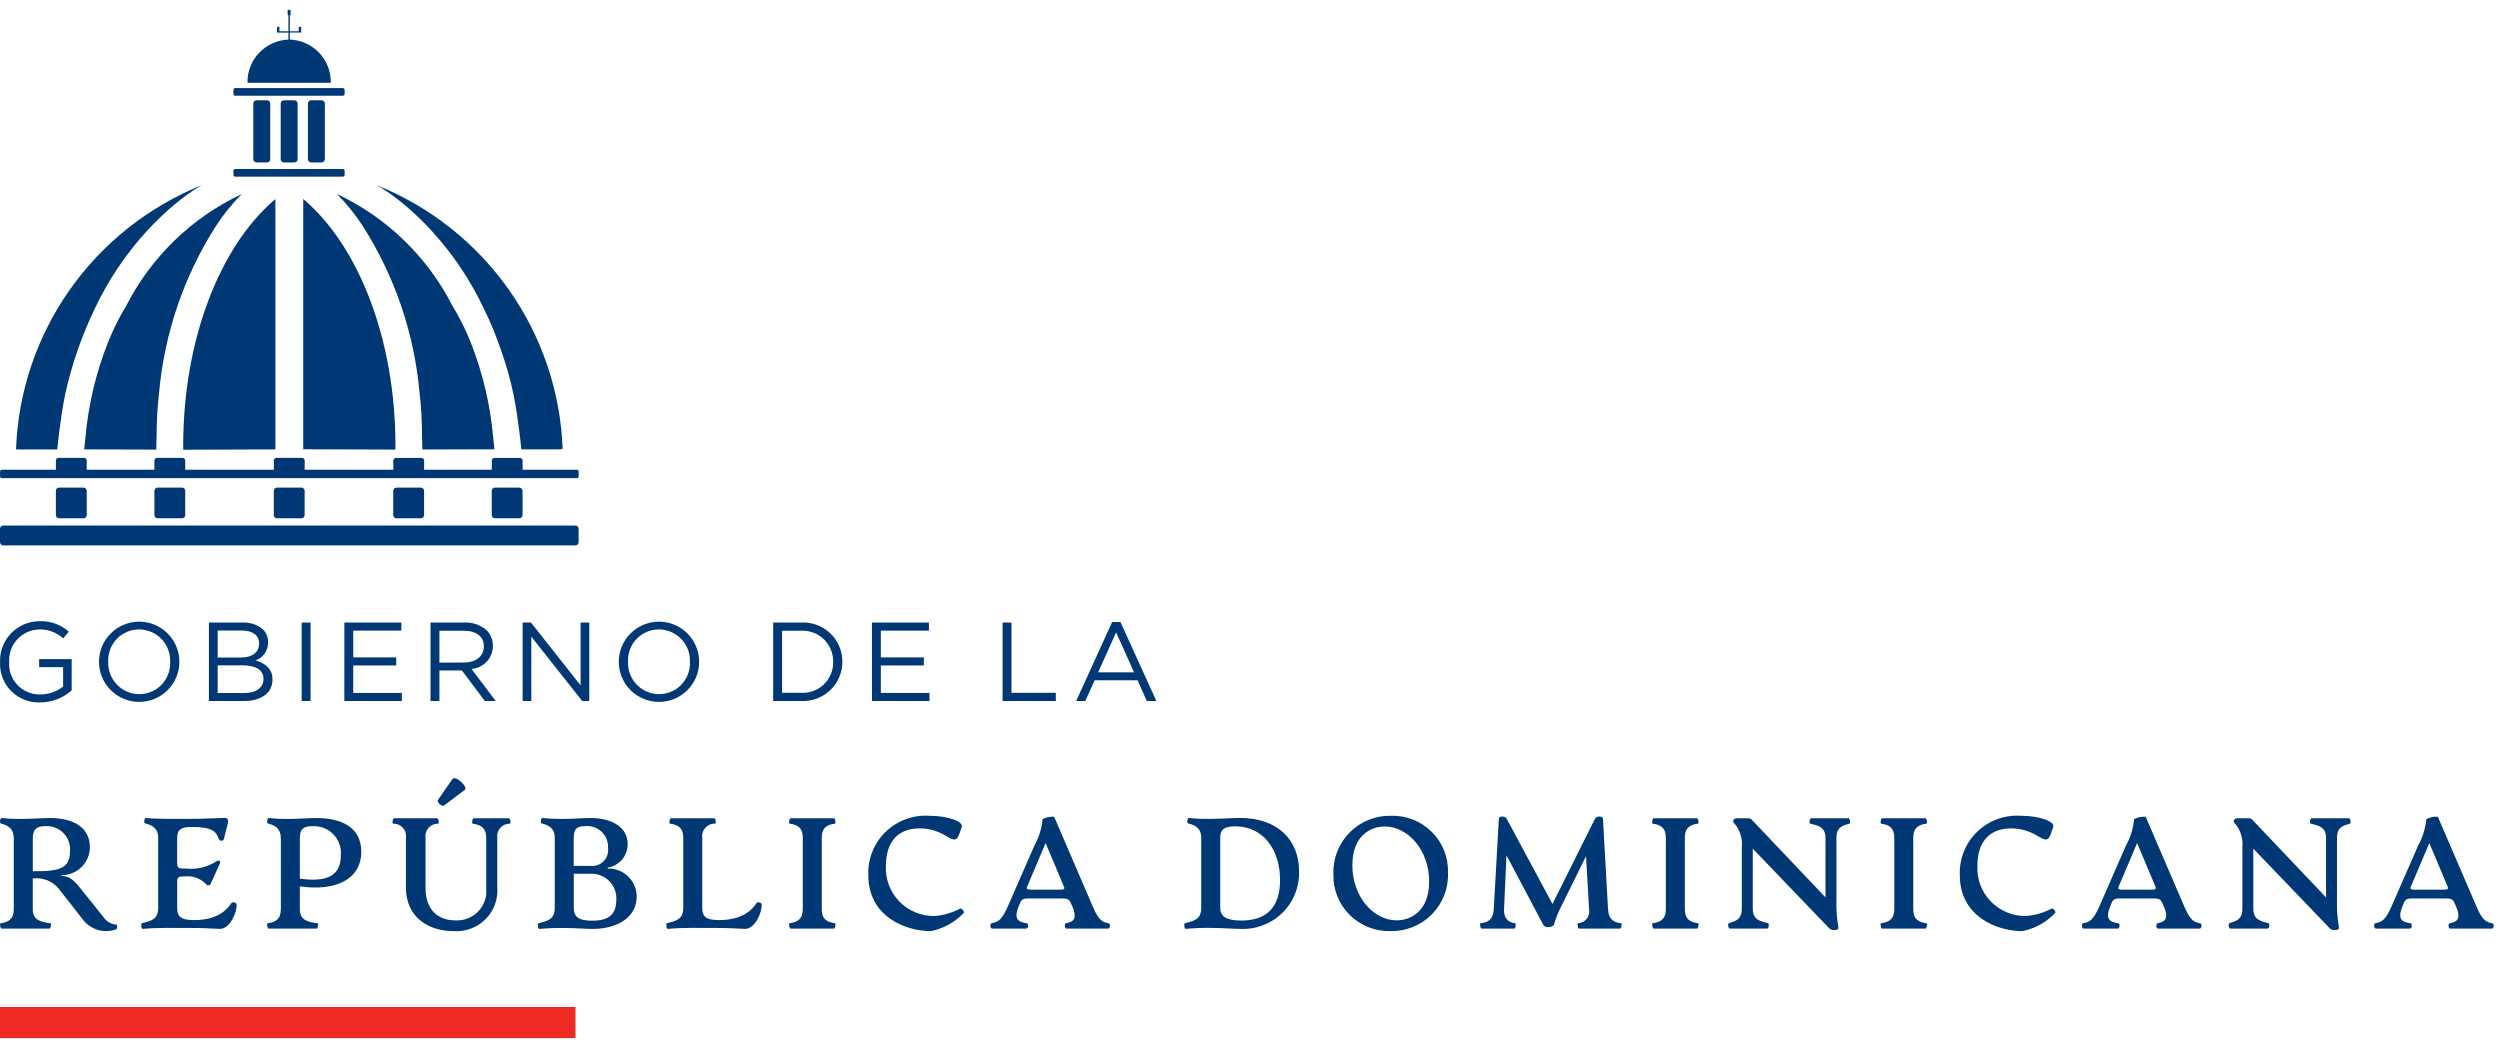 <svg width="198" height="83" viewBox="0 0 198 83" fill="none" xmlns="http://www.w3.org/2000/svg">
<path d="M23.316 7.943H22.487C22.345 7.943 22.231 8.057 22.231 8.198V12.61C22.231 12.751 22.345 12.865 22.487 12.865H23.316C23.457 12.865 23.572 12.751 23.572 12.61V8.198C23.572 8.057 23.457 7.943 23.316 7.943Z" fill="#003876"/>
<path d="M25.473 7.943H24.644C24.502 7.943 24.388 8.057 24.388 8.198V12.61C24.388 12.751 24.502 12.865 24.644 12.865H25.473C25.614 12.865 25.729 12.751 25.729 12.61V8.198C25.729 8.057 25.614 7.943 25.473 7.943Z" fill="#003876"/>
<path d="M21.147 7.943H20.318C20.176 7.943 20.062 8.057 20.062 8.198V12.61C20.062 12.751 20.176 12.865 20.318 12.865H21.147C21.288 12.865 21.403 12.751 21.403 12.61V8.198C21.403 8.057 21.288 7.943 21.147 7.943Z" fill="#003876"/>
<path d="M27.154 6.975H18.629C18.55 6.975 18.487 7.038 18.487 7.116V7.442C18.487 7.52 18.55 7.583 18.629 7.583H27.154C27.233 7.583 27.296 7.52 27.296 7.442V7.116C27.296 7.038 27.233 6.975 27.154 6.975Z" fill="#003876"/>
<path d="M31.023 15.428C31.302 15.633 31.62 15.877 31.972 16.168C32.72 16.793 33.427 17.463 34.09 18.176C35.823 20.048 37.256 22.174 38.339 24.48C38.867 25.547 39.319 26.65 39.694 27.779C40.099 28.911 40.425 30.068 40.67 31.244C41.082 33.291 41.289 35.586 41.289 35.586H44.445L44.439 35.535L44.562 35.581V35.559C44.395 31.035 42.916 26.655 40.305 22.949C37.694 19.242 34.061 16.367 29.845 14.669L29.813 14.656C30.052 14.785 30.285 14.927 30.51 15.08C30.666 15.181 30.841 15.302 31.023 15.428Z" fill="#003876"/>
<path d="M39.158 35.521C39.138 35.286 39.103 35.057 39.076 34.824C38.858 32.172 38.251 29.567 37.272 27.092C36.96 26.32 36.602 25.567 36.198 24.839C36.084 24.636 35.965 24.443 35.847 24.248C33.874 20.36 30.657 17.237 26.702 15.373L26.688 15.364L26.714 15.398C27.473 16.16 28.149 16.999 28.732 17.901C31.262 21.872 32.803 26.387 33.226 31.071C33.36 32.225 33.426 33.387 33.425 34.549C33.435 34.858 33.447 35.362 33.451 35.535L33.439 35.599H34.095L39.139 35.584V35.58H39.167L39.158 35.521Z" fill="#003876"/>
<path d="M26.2 6.527C26.21 5.653 25.877 4.808 25.271 4.175C24.666 3.541 23.835 3.167 22.957 3.134V2.579H23.853V2.154C23.853 2.146 23.85 2.139 23.844 2.133C23.838 2.128 23.831 2.124 23.823 2.124H23.69C23.682 2.124 23.674 2.128 23.668 2.133C23.663 2.139 23.659 2.146 23.659 2.154V2.478H22.955V1.209H22.974C22.984 1.209 22.994 1.205 23.001 1.198C23.008 1.191 23.012 1.181 23.012 1.171V0.82C23.012 0.81 23.008 0.8 23.001 0.793C22.994 0.786 22.984 0.781 22.974 0.781H22.821C22.816 0.781 22.811 0.782 22.806 0.784C22.802 0.786 22.797 0.789 22.794 0.793C22.79 0.796 22.788 0.8 22.786 0.805C22.784 0.81 22.783 0.815 22.783 0.82V1.171C22.783 1.176 22.784 1.181 22.786 1.186C22.788 1.19 22.79 1.194 22.794 1.198C22.797 1.201 22.802 1.204 22.806 1.206C22.811 1.208 22.816 1.209 22.821 1.209H22.843V2.478H22.13V2.154C22.13 2.146 22.126 2.139 22.121 2.133C22.115 2.128 22.107 2.124 22.099 2.124H21.966C21.962 2.124 21.959 2.125 21.955 2.127C21.951 2.128 21.948 2.13 21.945 2.133C21.942 2.136 21.94 2.139 21.938 2.143C21.937 2.146 21.936 2.15 21.936 2.154V2.58H22.844V3.136C21.964 3.169 21.132 3.544 20.526 4.18C19.92 4.817 19.588 5.664 19.601 6.541V6.556H26.198L26.2 6.527Z" fill="#003876"/>
<path d="M27.154 13.383H18.629C18.55 13.383 18.487 13.447 18.487 13.525V13.85C18.487 13.928 18.55 13.992 18.629 13.992H27.154C27.233 13.992 27.296 13.928 27.296 13.85V13.525C27.296 13.447 27.233 13.383 27.154 13.383Z" fill="#003876"/>
<path d="M24.107 15.84L24.016 15.762V35.582L31.319 35.608C31.319 35.608 31.319 35.402 31.319 35.3C31.319 26.845 28.394 19.513 24.107 15.84Z" fill="#003876"/>
<path d="M41.132 38.62H39.202C39.06 38.62 38.946 38.734 38.946 38.875V40.794C38.946 40.935 39.06 41.049 39.202 41.049H41.132C41.273 41.049 41.388 40.935 41.388 40.794V38.875C41.388 38.734 41.273 38.62 41.132 38.62Z" fill="#003876"/>
<path d="M14.414 38.617H12.484C12.342 38.617 12.228 38.731 12.228 38.872V40.794C12.228 40.935 12.342 41.049 12.484 41.049H14.414C14.556 41.049 14.67 40.935 14.67 40.794V38.872C14.67 38.731 14.556 38.617 14.414 38.617Z" fill="#003876"/>
<path d="M33.331 38.62H31.401C31.26 38.62 31.145 38.734 31.145 38.875V40.794C31.145 40.935 31.26 41.049 31.401 41.049H33.331C33.472 41.049 33.587 40.935 33.587 40.794V38.875C33.587 38.734 33.472 38.62 33.331 38.62Z" fill="#003876"/>
<path d="M23.872 38.617H21.942C21.8 38.617 21.686 38.731 21.686 38.872V40.794C21.686 40.935 21.8 41.049 21.942 41.049H23.872C24.014 41.049 24.128 40.935 24.128 40.794V38.872C24.128 38.731 24.014 38.617 23.872 38.617Z" fill="#003876"/>
<path d="M45.684 37.203H41.391V36.48C41.391 36.424 41.368 36.369 41.328 36.33C41.288 36.289 41.234 36.267 41.177 36.267H39.164C39.107 36.267 39.053 36.289 39.013 36.33C38.972 36.369 38.95 36.424 38.95 36.48V37.203H33.591V36.48C33.591 36.452 33.586 36.424 33.575 36.398C33.564 36.373 33.548 36.349 33.528 36.329C33.508 36.309 33.484 36.294 33.459 36.283C33.432 36.272 33.404 36.267 33.376 36.267H31.363C31.307 36.267 31.252 36.289 31.212 36.33C31.172 36.369 31.149 36.424 31.149 36.48V37.203H24.131V36.476C24.131 36.419 24.108 36.365 24.068 36.325C24.028 36.285 23.974 36.263 23.917 36.263H21.903C21.846 36.263 21.792 36.285 21.752 36.325C21.712 36.365 21.689 36.419 21.689 36.476V37.203H14.671V36.476C14.671 36.419 14.648 36.365 14.608 36.325C14.568 36.285 14.513 36.263 14.457 36.263H12.443C12.386 36.263 12.332 36.285 12.292 36.325C12.252 36.365 12.229 36.419 12.229 36.476V37.203H6.868V36.476C6.868 36.448 6.863 36.42 6.852 36.394C6.841 36.368 6.825 36.345 6.805 36.325C6.785 36.305 6.762 36.29 6.736 36.279C6.71 36.268 6.682 36.263 6.654 36.263H4.641C4.584 36.263 4.529 36.285 4.489 36.325C4.449 36.365 4.426 36.419 4.426 36.476V37.203H0.147C0.128 37.203 0.11 37.207 0.093 37.214C0.075 37.221 0.06 37.232 0.047 37.245C0.033 37.258 0.023 37.273 0.016 37.291C0.009 37.308 0.005 37.326 0.005 37.345V37.726C0.005 37.764 0.02 37.8 0.047 37.826C0.073 37.853 0.109 37.868 0.147 37.868H45.689C45.726 37.868 45.763 37.853 45.789 37.826C45.816 37.8 45.831 37.764 45.832 37.726V37.345C45.831 37.326 45.828 37.307 45.82 37.289C45.812 37.272 45.801 37.256 45.788 37.243C45.774 37.23 45.758 37.219 45.74 37.213C45.722 37.206 45.703 37.203 45.684 37.203Z" fill="#003876"/>
<path d="M6.612 38.617H4.681C4.54 38.617 4.425 38.731 4.425 38.872V40.794C4.425 40.935 4.54 41.049 4.681 41.049H6.612C6.753 41.049 6.868 40.935 6.868 40.794V38.872C6.868 38.731 6.753 38.617 6.612 38.617Z" fill="#003876"/>
<path d="M21.812 35.594V15.768L21.721 15.845C17.434 19.518 14.51 26.86 14.51 35.31C14.51 35.414 14.51 35.618 14.51 35.618L21.812 35.594Z" fill="#003876"/>
<path d="M1.383 35.595H2.568L3.68 35.599V35.595H4.538C4.538 35.595 4.746 33.299 5.157 31.25C5.67 28.913 6.452 26.643 7.488 24.485C8.57 22.178 10.003 20.051 11.737 18.179C12.399 17.466 13.107 16.795 13.854 16.17C14.205 15.882 14.524 15.638 14.802 15.43C14.985 15.304 15.162 15.184 15.317 15.077C15.542 14.924 15.774 14.782 16.014 14.653L15.982 14.666C11.766 16.365 8.134 19.243 5.523 22.951C2.913 26.66 1.436 31.041 1.27 35.566V35.59H1.387L1.383 35.595Z" fill="#003876"/>
<path d="M17.095 17.91C17.677 17.007 18.353 16.168 19.112 15.406L19.139 15.371L19.125 15.38C15.169 17.245 11.951 20.369 9.978 24.258C9.861 24.454 9.741 24.646 9.627 24.849C9.225 25.578 8.868 26.331 8.558 27.103C7.577 29.579 6.967 32.185 6.749 34.838C6.722 35.072 6.688 35.302 6.666 35.537L6.662 35.591H6.689L11.575 35.606H12.389L12.376 35.542C12.38 35.372 12.392 34.867 12.403 34.556C12.401 33.393 12.468 32.231 12.602 31.077C13.025 26.394 14.566 21.88 17.095 17.91Z" fill="#003876"/>
<path d="M45.57 41.621H0.256C0.115 41.621 8.82937e-09 41.735 8.82937e-09 41.876V42.942C8.82937e-09 43.083 0.115 43.197 0.256 43.197H45.57C45.711 43.197 45.826 43.083 45.826 42.942V41.876C45.826 41.735 45.711 41.621 45.57 41.621Z" fill="#003876"/>
<path d="M0.004 52.431V52.413C-0.009 51.996 0.063 51.581 0.214 51.191C0.365 50.802 0.594 50.447 0.886 50.148C1.177 49.848 1.527 49.61 1.913 49.447C2.299 49.284 2.713 49.2 3.133 49.2C3.985 49.166 4.818 49.463 5.454 50.029L4.999 50.561C4.485 50.084 3.802 49.829 3.1 49.852C2.775 49.86 2.455 49.933 2.158 50.067C1.862 50.2 1.596 50.391 1.375 50.629C1.154 50.866 0.983 51.145 0.872 51.449C0.761 51.754 0.713 52.077 0.729 52.4V52.418C0.703 52.753 0.749 53.09 0.862 53.407C0.975 53.723 1.154 54.013 1.387 54.256C1.619 54.499 1.901 54.692 2.213 54.82C2.525 54.948 2.86 55.01 3.198 55.001C3.851 54.999 4.485 54.78 4.999 54.379V52.835H3.1V52.204H5.676V54.68C4.986 55.291 4.095 55.63 3.171 55.631C2.747 55.646 2.325 55.574 1.93 55.417C1.536 55.261 1.178 55.026 0.88 54.724C0.582 54.423 0.351 54.064 0.2 53.669C0.049 53.274 -0.018 52.852 0.004 52.431Z" fill="#003876"/>
<path d="M7.842 52.431V52.413C7.841 51.997 7.922 51.585 8.081 51.2C8.239 50.816 8.473 50.466 8.767 50.171C9.062 49.876 9.412 49.641 9.798 49.481C10.184 49.321 10.597 49.237 11.015 49.236C11.433 49.235 11.847 49.316 12.233 49.474C12.62 49.632 12.972 49.864 13.268 50.158C13.564 50.451 13.8 50.8 13.961 51.184C14.122 51.568 14.205 51.979 14.206 52.395C14.216 52.404 14.216 52.404 14.206 52.413C14.209 53.254 13.876 54.06 13.28 54.656C12.685 55.252 11.877 55.588 11.033 55.59C10.189 55.593 9.378 55.261 8.78 54.669C8.182 54.076 7.844 53.271 7.842 52.431ZM13.476 52.431V52.413C13.489 52.083 13.435 51.753 13.318 51.443C13.2 51.134 13.021 50.851 12.792 50.611C12.562 50.372 12.287 50.181 11.981 50.05C11.676 49.919 11.347 49.851 11.015 49.849C10.684 49.85 10.358 49.917 10.054 50.047C9.75 50.177 9.476 50.366 9.248 50.604C9.02 50.843 8.842 51.124 8.726 51.432C8.61 51.74 8.558 52.068 8.573 52.397V52.415C8.559 52.746 8.613 53.076 8.731 53.385C8.848 53.695 9.027 53.977 9.257 54.217C9.486 54.456 9.762 54.647 10.067 54.778C10.372 54.909 10.701 54.977 11.033 54.979C11.364 54.978 11.691 54.911 11.994 54.781C12.298 54.651 12.572 54.461 12.8 54.223C13.028 53.985 13.206 53.704 13.322 53.396C13.438 53.088 13.49 52.759 13.476 52.431Z" fill="#003876"/>
<path d="M16.547 49.306H19.203C19.798 49.272 20.382 49.469 20.834 49.856C20.964 49.987 21.066 50.143 21.135 50.313C21.204 50.484 21.238 50.667 21.235 50.851V50.868C21.241 51.181 21.149 51.487 20.971 51.745C20.793 52.003 20.539 52.199 20.244 52.306C20.987 52.528 21.581 52.954 21.581 53.806V53.824C21.581 54.892 20.681 55.519 19.317 55.519H16.545L16.547 49.306ZM19.087 52.075C19.934 52.075 20.522 51.694 20.522 50.965V50.949C20.522 50.336 20.032 49.936 19.14 49.936H17.241V52.074L19.087 52.075ZM19.334 54.889C20.279 54.889 20.868 54.471 20.868 53.779V53.761C20.868 53.087 20.297 52.693 19.209 52.693H17.239V54.885L19.334 54.889Z" fill="#003876"/>
<path d="M23.893 49.306H24.597V55.519H23.893V49.306Z" fill="#003876"/>
<path d="M27.274 49.306H31.784V49.946H27.978V52.066H31.381V52.705H27.976V54.879H31.826V55.519H27.271L27.274 49.306Z" fill="#003876"/>
<path d="M34.098 49.307H36.781C37.432 49.272 38.069 49.496 38.555 49.928C38.712 50.09 38.836 50.282 38.918 50.493C39.001 50.703 39.041 50.928 39.036 51.153V51.171C39.035 51.629 38.86 52.07 38.546 52.406C38.232 52.741 37.802 52.946 37.343 52.979L39.259 55.518H38.395L36.585 53.103H34.802V55.518H34.098V49.307ZM36.718 52.475C37.655 52.475 38.323 51.996 38.323 51.197V51.181C38.323 50.418 37.735 49.956 36.728 49.956H34.802V52.476L36.718 52.475Z" fill="#003876"/>
<path d="M41.393 49.306H42.053L45.984 54.285V49.306H46.671V55.519H46.109L42.08 50.422V55.519H41.393L41.393 49.306Z" fill="#003876"/>
<path d="M49.008 52.431V52.413C49.007 51.997 49.088 51.585 49.247 51.2C49.405 50.816 49.639 50.466 49.934 50.171C50.228 49.876 50.578 49.641 50.964 49.481C51.35 49.321 51.763 49.237 52.181 49.236C52.599 49.235 53.013 49.316 53.4 49.474C53.786 49.632 54.138 49.864 54.434 50.158C54.73 50.451 54.966 50.8 55.127 51.184C55.288 51.568 55.371 51.979 55.373 52.395C55.382 52.404 55.382 52.404 55.373 52.413C55.374 52.83 55.292 53.242 55.133 53.627C54.975 54.011 54.741 54.361 54.447 54.656C54.152 54.951 53.802 55.186 53.416 55.346C53.03 55.506 52.617 55.589 52.199 55.59C51.781 55.592 51.367 55.511 50.98 55.352C50.594 55.194 50.242 54.962 49.946 54.669C49.65 54.375 49.414 54.026 49.253 53.642C49.092 53.259 49.009 52.847 49.008 52.431ZM54.642 52.431V52.413C54.655 52.083 54.601 51.753 54.484 51.443C54.367 51.134 54.188 50.851 53.958 50.612C53.729 50.372 53.453 50.181 53.148 50.05C52.843 49.919 52.514 49.851 52.182 49.849C51.851 49.85 51.525 49.917 51.221 50.047C50.917 50.177 50.643 50.366 50.415 50.604C50.187 50.843 50.009 51.124 49.893 51.432C49.777 51.74 49.725 52.068 49.739 52.397V52.415C49.726 52.746 49.78 53.075 49.897 53.385C50.015 53.694 50.194 53.977 50.423 54.216C50.653 54.456 50.928 54.646 51.233 54.778C51.538 54.908 51.867 54.977 52.199 54.979C52.53 54.978 52.857 54.911 53.16 54.781C53.464 54.651 53.738 54.461 53.966 54.223C54.194 53.985 54.372 53.704 54.488 53.396C54.604 53.088 54.656 52.759 54.642 52.431Z" fill="#003876"/>
<path d="M61.236 49.306H63.402C63.827 49.279 64.253 49.337 64.654 49.48C65.055 49.623 65.422 49.846 65.733 50.135C66.044 50.425 66.291 50.774 66.461 51.163C66.63 51.552 66.718 51.971 66.718 52.395V52.413C66.719 52.838 66.631 53.258 66.462 53.648C66.293 54.038 66.046 54.389 65.735 54.68C65.424 54.971 65.057 55.195 64.656 55.34C64.255 55.484 63.828 55.545 63.402 55.519H61.236V49.306ZM63.402 54.871C63.736 54.894 64.072 54.848 64.387 54.736C64.703 54.623 64.991 54.447 65.234 54.217C65.477 53.987 65.669 53.71 65.799 53.402C65.929 53.095 65.993 52.764 65.987 52.43V52.413C65.993 52.079 65.93 51.746 65.801 51.438C65.671 51.129 65.479 50.85 65.237 50.619C64.993 50.388 64.705 50.209 64.389 50.095C64.074 49.981 63.737 49.933 63.402 49.954H61.94V54.871H63.402Z" fill="#003876"/>
<path d="M69.059 49.306H73.57V49.946H69.763V52.066H73.168V52.705H69.763V54.879H73.614V55.519H69.059V49.306Z" fill="#003876"/>
<path d="M79.404 49.306H80.109V54.871H83.621V55.519H79.404V49.306Z" fill="#003876"/>
<path d="M88.08 49.263H88.74L91.584 55.519H90.826L90.096 53.875H86.699L85.956 55.519H85.234L88.08 49.263ZM89.814 53.247L88.397 50.08L86.971 53.247H89.814Z" fill="#003876"/>
<path d="M9.215 73.593C8.754 73.766 8.25 73.788 7.776 73.655C7.302 73.522 6.884 73.241 6.582 72.853L4.652 70.386C4.407 70.088 4.09 69.857 3.73 69.715C3.37 69.573 2.98 69.525 2.596 69.576V71.999C2.596 72.873 3.198 73.023 4 73.123C4.088 73.135 4.025 73.547 3.924 73.547H0.126C0.025 73.547 -0.05 73.136 0.05 73.123C0.69 73.035 1.09 72.785 1.09 71.999V66.435C1.09 65.613 0.652 65.373 0.05 65.212C-0.05 65.187 0.013 64.775 0.126 64.787C0.604 64.841 1.085 64.866 1.567 64.862C2.494 64.862 3.359 64.787 3.961 64.787C5.854 64.787 7.12 65.561 7.12 67.096C7.117 67.684 6.882 68.247 6.464 68.662C6.047 69.078 5.481 69.313 4.89 69.315V69.379C5.392 69.379 5.756 69.591 6.307 70.277L8.174 72.61C8.288 72.786 8.441 72.934 8.621 73.043C8.802 73.151 9.005 73.216 9.215 73.234C9.315 73.232 9.29 73.569 9.215 73.593ZM5.543 67.428C5.567 67.163 5.534 66.895 5.444 66.644C5.354 66.394 5.211 66.165 5.024 65.975C4.836 65.785 4.609 65.638 4.359 65.544C4.109 65.45 3.841 65.412 3.574 65.432C2.831 65.432 2.597 65.731 2.597 66.43V69H2.961C4.828 69.001 5.543 68.677 5.543 67.429V67.428Z" fill="#003876"/>
<path d="M11.236 73.12C11.964 72.932 12.528 72.82 12.528 71.896V66.357C12.528 65.558 12.014 65.346 11.475 65.206C11.374 65.181 11.437 64.769 11.538 64.781C12.453 64.881 14.031 64.856 14.796 64.856C15.936 64.856 16.764 64.806 17.792 64.781C18.092 64.781 18.092 64.981 18.029 65.268L17.729 66.454C17.691 66.629 17.378 66.629 17.328 66.454C17.139 65.843 16.764 65.493 15.197 65.493C14.32 65.493 14.031 65.717 14.031 66.367V68.4C14.031 68.729 14.197 68.787 14.444 68.787H14.72C15.563 68.883 16.414 68.685 17.126 68.226C17.252 68.112 17.527 68.138 17.414 68.39L16.7 69.963C16.6 70.187 16.412 70.163 16.274 69.975C16.058 69.765 15.798 69.606 15.512 69.508C15.226 69.411 14.922 69.379 14.623 69.414H14.447C14.199 69.414 14.034 69.476 14.034 69.8V71.897C14.034 72.608 14.334 72.871 15.375 72.871C17.267 72.871 18.017 72.009 18.32 71.536C18.408 71.397 18.746 71.461 18.746 71.672C18.746 72.308 18.207 73.569 17.418 73.569C16.716 73.531 16.027 73.494 14.974 73.494C13.818 73.494 12.455 73.457 11.315 73.569C11.187 73.581 11.136 73.144 11.236 73.12Z" fill="#003876"/>
<path d="M23.748 70.199V71.999C23.748 72.873 24.35 73.023 25.152 73.123C25.24 73.135 25.177 73.547 25.077 73.547H21.279C21.179 73.547 21.104 73.136 21.203 73.123C21.843 73.035 22.244 72.785 22.244 71.999V66.435C22.244 65.613 21.805 65.373 21.203 65.211C21.104 65.187 21.166 64.775 21.279 64.787C21.757 64.841 22.239 64.866 22.72 64.862C23.648 64.862 24.425 64.787 25.064 64.787C27.007 64.787 28.614 65.498 28.614 67.457C28.611 69.675 26.518 70.611 23.748 70.199ZM23.748 66.431V69.588C25.879 69.887 26.994 69.376 26.994 67.742C27.022 67.438 26.983 67.132 26.881 66.845C26.779 66.558 26.616 66.296 26.403 66.077C26.19 65.858 25.932 65.687 25.647 65.576C25.362 65.465 25.056 65.416 24.751 65.433C23.962 65.433 23.748 65.707 23.748 66.431Z" fill="#003876"/>
<path d="M32.149 70.273V66.355C32.169 66.212 32.157 66.067 32.115 65.93C32.073 65.792 32.001 65.665 31.904 65.558C31.807 65.451 31.688 65.367 31.555 65.31C31.422 65.254 31.278 65.227 31.134 65.232C31.033 65.219 31.108 64.807 31.208 64.807H34.63C34.73 64.807 34.806 65.218 34.705 65.232C34.562 65.229 34.419 65.257 34.288 65.314C34.156 65.371 34.039 65.456 33.943 65.563C33.848 65.67 33.777 65.796 33.736 65.933C33.694 66.069 33.683 66.213 33.703 66.355V70.335C33.703 72.081 34.718 72.893 36.046 72.893C36.384 72.915 36.723 72.863 37.039 72.741C37.355 72.619 37.64 72.43 37.875 72.186C38.109 71.942 38.288 71.651 38.397 71.331C38.506 71.012 38.544 70.672 38.507 70.337V66.357C38.507 65.545 38.043 65.32 37.433 65.234C37.346 65.221 37.409 64.809 37.508 64.809H40.323C40.412 64.809 40.489 65.22 40.386 65.234C40.243 65.231 40.1 65.259 39.969 65.316C39.837 65.373 39.72 65.458 39.624 65.565C39.529 65.671 39.458 65.797 39.417 65.934C39.375 66.071 39.364 66.215 39.384 66.357V70.261C39.422 70.727 39.359 71.196 39.198 71.635C39.036 72.074 38.781 72.473 38.45 72.804C38.118 73.135 37.719 73.391 37.278 73.553C36.838 73.715 36.367 73.78 35.899 73.743C34.13 73.743 32.149 72.806 32.149 70.273ZM35.833 61.7C36.059 61.372 37.112 62.337 36.811 62.561L35.169 63.794C35.004 63.918 34.567 63.52 34.693 63.345L35.833 61.7Z" fill="#003876"/>
<path d="M50.427 71.023C50.427 72.57 49.01 73.572 46.917 73.572C46.315 73.572 45.614 73.496 44.688 73.496C44.031 73.485 43.374 73.511 42.72 73.572C42.608 73.584 42.544 73.148 42.645 73.123C43.372 72.936 43.936 72.823 43.936 71.899V66.36C43.936 65.561 43.422 65.349 42.883 65.209C42.783 65.184 42.846 64.772 42.946 64.785C43.449 64.838 43.956 64.863 44.462 64.86C45.465 64.86 46.204 64.785 46.755 64.785C48.372 64.785 49.701 65.459 49.713 66.832C49.721 67.282 49.566 67.72 49.276 68.066C48.986 68.412 48.581 68.642 48.134 68.715V68.79C48.434 68.781 48.731 68.833 49.01 68.942C49.289 69.05 49.543 69.214 49.757 69.422C49.971 69.631 50.14 69.88 50.255 70.155C50.37 70.43 50.429 70.725 50.427 71.023ZM45.438 66.357V68.576H46.729C46.922 68.602 47.118 68.584 47.302 68.522C47.486 68.461 47.654 68.358 47.792 68.222C47.93 68.085 48.035 67.919 48.098 67.736C48.162 67.553 48.182 67.358 48.157 67.166C48.172 66.927 48.134 66.688 48.046 66.465C47.958 66.242 47.822 66.041 47.648 65.876C47.474 65.711 47.265 65.586 47.038 65.509C46.81 65.433 46.568 65.406 46.329 65.433C45.664 65.433 45.443 65.658 45.443 66.357H45.438ZM48.81 71.297C48.831 71.019 48.792 70.739 48.696 70.476C48.599 70.214 48.447 69.975 48.25 69.777C48.052 69.578 47.815 69.424 47.552 69.324C47.29 69.225 47.009 69.183 46.729 69.201H45.443V71.896C45.443 72.582 45.794 72.92 46.883 72.92C47.983 72.92 48.81 72.594 48.81 71.297Z" fill="#003876"/>
<path d="M52.824 73.12C53.551 72.932 54.115 72.82 54.115 71.896V66.357C54.115 65.483 53.602 65.308 53.063 65.234C52.963 65.221 53.038 64.809 53.125 64.809H56.584C56.672 64.809 56.735 65.22 56.647 65.234C56.502 65.227 56.356 65.252 56.222 65.308C56.087 65.363 55.966 65.447 55.868 65.555C55.77 65.662 55.697 65.789 55.654 65.928C55.611 66.067 55.599 66.213 55.619 66.357V71.896C55.619 72.608 55.92 72.87 56.961 72.87C58.853 72.87 59.603 72.008 59.905 71.535C59.994 71.397 60.331 71.46 60.331 71.671C60.331 72.308 59.793 73.569 59.003 73.569C58.301 73.531 57.612 73.493 56.56 73.493C55.404 73.493 54.04 73.456 52.9 73.569C52.775 73.581 52.724 73.144 52.824 73.12Z" fill="#003876"/>
<path d="M62.54 73.12C63.179 73.032 63.581 72.782 63.581 71.996V66.357C63.581 65.57 63.179 65.32 62.54 65.234C62.44 65.221 62.515 64.809 62.615 64.809H66.05C66.15 64.809 66.225 65.22 66.124 65.234C65.586 65.308 65.084 65.48 65.084 66.357V71.996C65.084 72.87 65.586 73.044 66.124 73.12C66.225 73.132 66.15 73.544 66.05 73.544H62.617C62.515 73.544 62.44 73.132 62.54 73.12Z" fill="#003876"/>
<path d="M68.772 69.338C68.742 68.702 68.847 68.066 69.081 67.473C69.314 66.88 69.671 66.342 70.128 65.896C70.585 65.45 71.131 65.104 71.731 64.882C72.331 64.66 72.971 64.567 73.61 64.609C75.063 64.609 76.317 65.059 76.17 65.495L76.004 65.982C75.553 67.317 75.064 65.608 72.834 65.608C71.041 65.608 70.163 66.768 70.163 68.567C70.136 69.085 70.216 69.604 70.398 70.09C70.581 70.576 70.862 71.02 71.224 71.394C71.586 71.767 72.022 72.062 72.504 72.261C72.985 72.459 73.503 72.557 74.024 72.548C74.73 72.491 75.417 72.292 76.042 71.961C76.142 71.898 76.406 72.186 76.331 72.298C75.636 73.041 74.724 73.547 73.724 73.745C71.618 73.743 68.772 72.52 68.772 69.338Z" fill="#003876"/>
<path d="M87.776 73.544H84.467C84.302 73.544 84.291 73.144 84.43 73.12C84.893 73.032 85.394 72.873 84.931 71.796L84.793 71.485C84.668 71.185 84.454 71.156 84.079 71.156H81.519C81.143 71.156 80.93 71.18 80.805 71.485L80.679 71.796C80.241 72.87 80.717 73.029 81.319 73.12C81.484 73.144 81.444 73.544 81.281 73.544H78.574C78.423 73.544 78.385 73.144 78.536 73.12C79.05 73.032 79.351 72.857 79.815 71.796L81.933 66.955C82.289 66.312 82.507 65.602 82.572 64.871C82.855 64.728 83.171 64.664 83.487 64.684L86.542 71.784C86.993 72.845 87.293 73.044 87.794 73.12C87.976 73.144 87.926 73.544 87.776 73.544ZM84.279 70.261L82.812 66.768L81.333 70.261C81.258 70.436 81.446 70.461 81.622 70.461H83.99C84.169 70.461 84.354 70.437 84.279 70.261Z" fill="#003876"/>
<path d="M93.847 73.12C94.574 72.932 95.138 72.82 95.138 71.896V66.357C95.138 65.558 94.624 65.346 94.085 65.206C93.985 65.181 94.048 64.769 94.148 64.781C94.669 64.838 95.193 64.863 95.717 64.856C96.694 64.856 97.571 64.781 98.21 64.781C101.243 64.781 102.885 66.579 102.885 68.986C102.907 69.601 102.8 70.214 102.571 70.785C102.342 71.356 101.997 71.874 101.556 72.305C101.115 72.736 100.588 73.07 100.01 73.288C99.432 73.505 98.815 73.6 98.198 73.566C97.596 73.566 96.819 73.49 95.892 73.49C95.235 73.48 94.578 73.505 93.924 73.566C93.797 73.581 93.747 73.144 93.847 73.12ZM101.38 69.7C101.38 67.316 100.076 65.446 97.821 65.446C96.931 65.446 96.642 65.719 96.642 66.357V71.896C96.642 72.57 97.106 72.907 98.322 72.907C100.365 72.903 101.38 71.808 101.38 69.698V69.7Z" fill="#003876"/>
<path d="M105.607 69.226C105.583 68.621 105.685 68.018 105.904 67.453C106.123 66.888 106.456 66.374 106.882 65.942C107.308 65.509 107.818 65.168 108.381 64.939C108.944 64.71 109.548 64.597 110.156 64.609C110.756 64.59 111.353 64.693 111.91 64.913C112.468 65.132 112.975 65.463 113.399 65.886C113.823 66.308 114.155 66.812 114.376 67.367C114.596 67.923 114.7 68.517 114.68 69.114C114.706 69.72 114.606 70.325 114.388 70.891C114.17 71.458 113.837 71.974 113.411 72.408C112.985 72.841 112.474 73.184 111.91 73.413C111.345 73.643 110.74 73.755 110.131 73.743C109.531 73.76 108.934 73.654 108.377 73.433C107.82 73.212 107.313 72.879 106.89 72.456C106.466 72.034 106.134 71.529 105.913 70.973C105.692 70.418 105.588 69.823 105.607 69.226ZM113.189 69.812C113.189 67.292 111.473 65.456 109.668 65.456C108.564 65.456 107.108 66.179 107.108 68.525C107.108 71.073 108.824 72.892 110.616 72.892C111.723 72.894 113.189 72.171 113.189 69.812Z" fill="#003876"/>
<path d="M128.322 73.544H125.05C124.963 73.544 124.9 73.133 124.975 73.12C125.111 73.114 125.244 73.079 125.365 73.017C125.486 72.955 125.592 72.868 125.676 72.76C125.759 72.653 125.818 72.53 125.849 72.398C125.88 72.266 125.881 72.129 125.853 71.996L125.615 67.803L123.584 71.922C123.375 72.332 123.207 72.763 123.083 73.206C123.058 73.356 122.794 73.431 122.594 73.431C122.514 73.438 122.434 73.419 122.364 73.379C122.295 73.339 122.24 73.278 122.206 73.206L119.311 67.742L119.122 71.996C119.084 72.87 119.599 73.069 120 73.12C120.1 73.132 120.025 73.544 119.937 73.544H117.342C117.242 73.544 117.167 73.133 117.267 73.12C117.806 73.056 118.258 72.873 118.307 71.996L118.709 64.834C118.721 64.621 119.198 64.609 119.323 64.834L122.956 71.596L126.328 64.834C126.441 64.609 126.942 64.621 126.954 64.834L127.356 71.996C127.406 72.87 127.857 73.056 128.384 73.12C128.484 73.132 128.409 73.544 128.322 73.544Z" fill="#003876"/>
<path d="M130.895 73.12C131.535 73.032 131.936 72.782 131.936 71.996V66.357C131.936 65.57 131.535 65.32 130.895 65.234C130.796 65.221 130.871 64.809 130.971 64.809H134.405C134.505 64.809 134.58 65.22 134.48 65.234C133.942 65.308 133.44 65.48 133.44 66.357V71.996C133.44 72.87 133.942 73.044 134.48 73.12C134.58 73.132 134.505 73.544 134.405 73.544H130.971C130.871 73.544 130.796 73.132 130.895 73.12Z" fill="#003876"/>
<path d="M144.785 73.431L138.819 67.216V71.959C138.819 72.806 139.321 72.945 140.035 73.12C140.135 73.144 140.085 73.544 139.96 73.544H136.987C136.886 73.544 136.811 73.157 136.924 73.12C137.45 72.945 137.952 72.845 137.952 71.959V67.117C138.014 66.498 137.85 65.877 137.488 65.37C137.375 65.221 137.263 65.124 137.263 65.083C137.26 65.014 137.284 64.947 137.33 64.895C137.376 64.844 137.441 64.813 137.511 64.809H138.438C138.494 64.801 138.55 64.808 138.603 64.827C138.655 64.847 138.702 64.879 138.739 64.921L144.58 71.073V66.381C144.58 65.495 144.016 65.395 143.363 65.23C143.263 65.205 143.314 64.805 143.439 64.805H146.412C146.512 64.805 146.577 65.205 146.475 65.23C145.923 65.395 145.447 65.492 145.447 66.381V71.231C145.421 71.966 145.471 72.702 145.597 73.427C145.647 73.615 145.447 73.664 145.246 73.664C145.156 73.664 145.068 73.643 144.988 73.603C144.907 73.562 144.838 73.504 144.785 73.431Z" fill="#003876"/>
<path d="M148.988 73.12C149.628 73.032 150.028 72.782 150.028 71.996V66.357C150.028 65.57 149.628 65.32 148.988 65.234C148.888 65.221 148.963 64.809 149.064 64.809H152.497C152.598 64.809 152.673 65.22 152.573 65.234C152.034 65.308 151.532 65.48 151.532 66.357V71.996C151.532 72.87 152.034 73.044 152.573 73.12C152.673 73.132 152.598 73.544 152.497 73.544H149.064C148.962 73.544 148.887 73.132 148.988 73.12Z" fill="#003876"/>
<path d="M155.219 69.338C155.188 68.702 155.292 68.066 155.526 67.472C155.759 66.879 156.116 66.341 156.573 65.894C157.029 65.448 157.576 65.102 158.176 64.881C158.776 64.659 159.417 64.567 160.056 64.609C161.51 64.609 162.763 65.058 162.615 65.495L162.45 65.982C161.999 67.317 161.51 65.608 159.28 65.608C157.487 65.608 156.61 66.768 156.61 68.567C156.583 69.085 156.662 69.604 156.845 70.09C157.027 70.576 157.308 71.019 157.67 71.393C158.032 71.766 158.468 72.061 158.949 72.26C159.431 72.459 159.948 72.557 160.469 72.547C161.175 72.491 161.862 72.292 162.487 71.961C162.588 71.898 162.851 72.186 162.776 72.298C162.081 73.041 161.169 73.548 160.169 73.745C158.063 73.743 155.219 72.52 155.219 69.338Z" fill="#003876"/>
<path d="M174.223 73.544H170.913C170.748 73.544 170.738 73.144 170.876 73.12C171.34 73.032 171.841 72.873 171.377 71.796L171.239 71.485C171.114 71.185 170.901 71.156 170.525 71.156H167.965C167.589 71.156 167.376 71.18 167.251 71.485L167.126 71.796C166.686 72.87 167.163 73.029 167.765 73.12C167.93 73.144 167.89 73.544 167.727 73.544H165.023C164.873 73.544 164.835 73.144 164.985 73.12C165.499 73.032 165.8 72.857 166.264 71.796L168.382 66.955C168.739 66.312 168.956 65.602 169.021 64.871C169.304 64.728 169.62 64.664 169.936 64.684L172.991 71.784C173.443 72.845 173.744 73.044 174.245 73.12C174.42 73.144 174.373 73.544 174.223 73.544ZM170.726 70.261L169.259 66.768L167.78 70.261C167.705 70.436 167.893 70.461 168.069 70.461H170.438C170.613 70.461 170.801 70.437 170.726 70.261Z" fill="#003876"/>
<path d="M184.429 73.431L178.463 67.216V71.959C178.463 72.806 178.964 72.945 179.679 73.12C179.779 73.144 179.729 73.544 179.603 73.544H176.631C176.531 73.544 176.456 73.157 176.568 73.12C177.094 72.945 177.596 72.845 177.596 71.959V67.117C177.659 66.498 177.494 65.877 177.132 65.37C177.02 65.221 176.907 65.124 176.907 65.083C176.903 65.014 176.927 64.947 176.974 64.895C177.02 64.844 177.085 64.813 177.154 64.809H178.082C178.137 64.801 178.194 64.808 178.246 64.827C178.298 64.847 178.345 64.879 178.382 64.921L184.223 71.073V66.381C184.223 65.495 183.659 65.395 183.007 65.23C182.906 65.205 182.957 64.805 183.082 64.805H186.055C186.156 64.805 186.22 65.205 186.118 65.23C185.566 65.395 185.09 65.492 185.09 66.381V71.231C185.064 71.966 185.115 72.702 185.241 73.427C185.29 73.615 185.09 73.664 184.89 73.664C184.8 73.664 184.711 73.643 184.631 73.603C184.551 73.562 184.482 73.503 184.429 73.431Z" fill="#003876"/>
<path d="M197.366 73.544H194.058C193.893 73.544 193.882 73.144 194.02 73.12C194.484 73.032 194.985 72.873 194.521 71.796L194.383 71.485C194.257 71.184 194.044 71.156 193.669 71.156H191.109C190.733 71.156 190.519 71.18 190.395 71.485L190.269 71.796C189.831 72.87 190.307 73.029 190.908 73.12C191.074 73.144 191.034 73.544 190.87 73.544H188.164C188.013 73.544 187.975 73.144 188.126 73.12C188.639 73.032 188.941 72.857 189.405 71.796L191.523 66.955C191.879 66.312 192.097 65.602 192.162 64.871C192.444 64.728 192.76 64.664 193.077 64.684L196.132 71.784C196.584 72.845 196.884 73.044 197.385 73.12C197.567 73.144 197.517 73.544 197.366 73.544ZM193.869 70.261L192.403 66.768L190.924 70.261C190.849 70.436 191.037 70.461 191.212 70.461H193.581C193.756 70.461 193.945 70.437 193.869 70.261Z" fill="#003876"/>
<path d="M45.58 82.219H0V79.753H45.58" fill="#EE2A24"/>
</svg>
